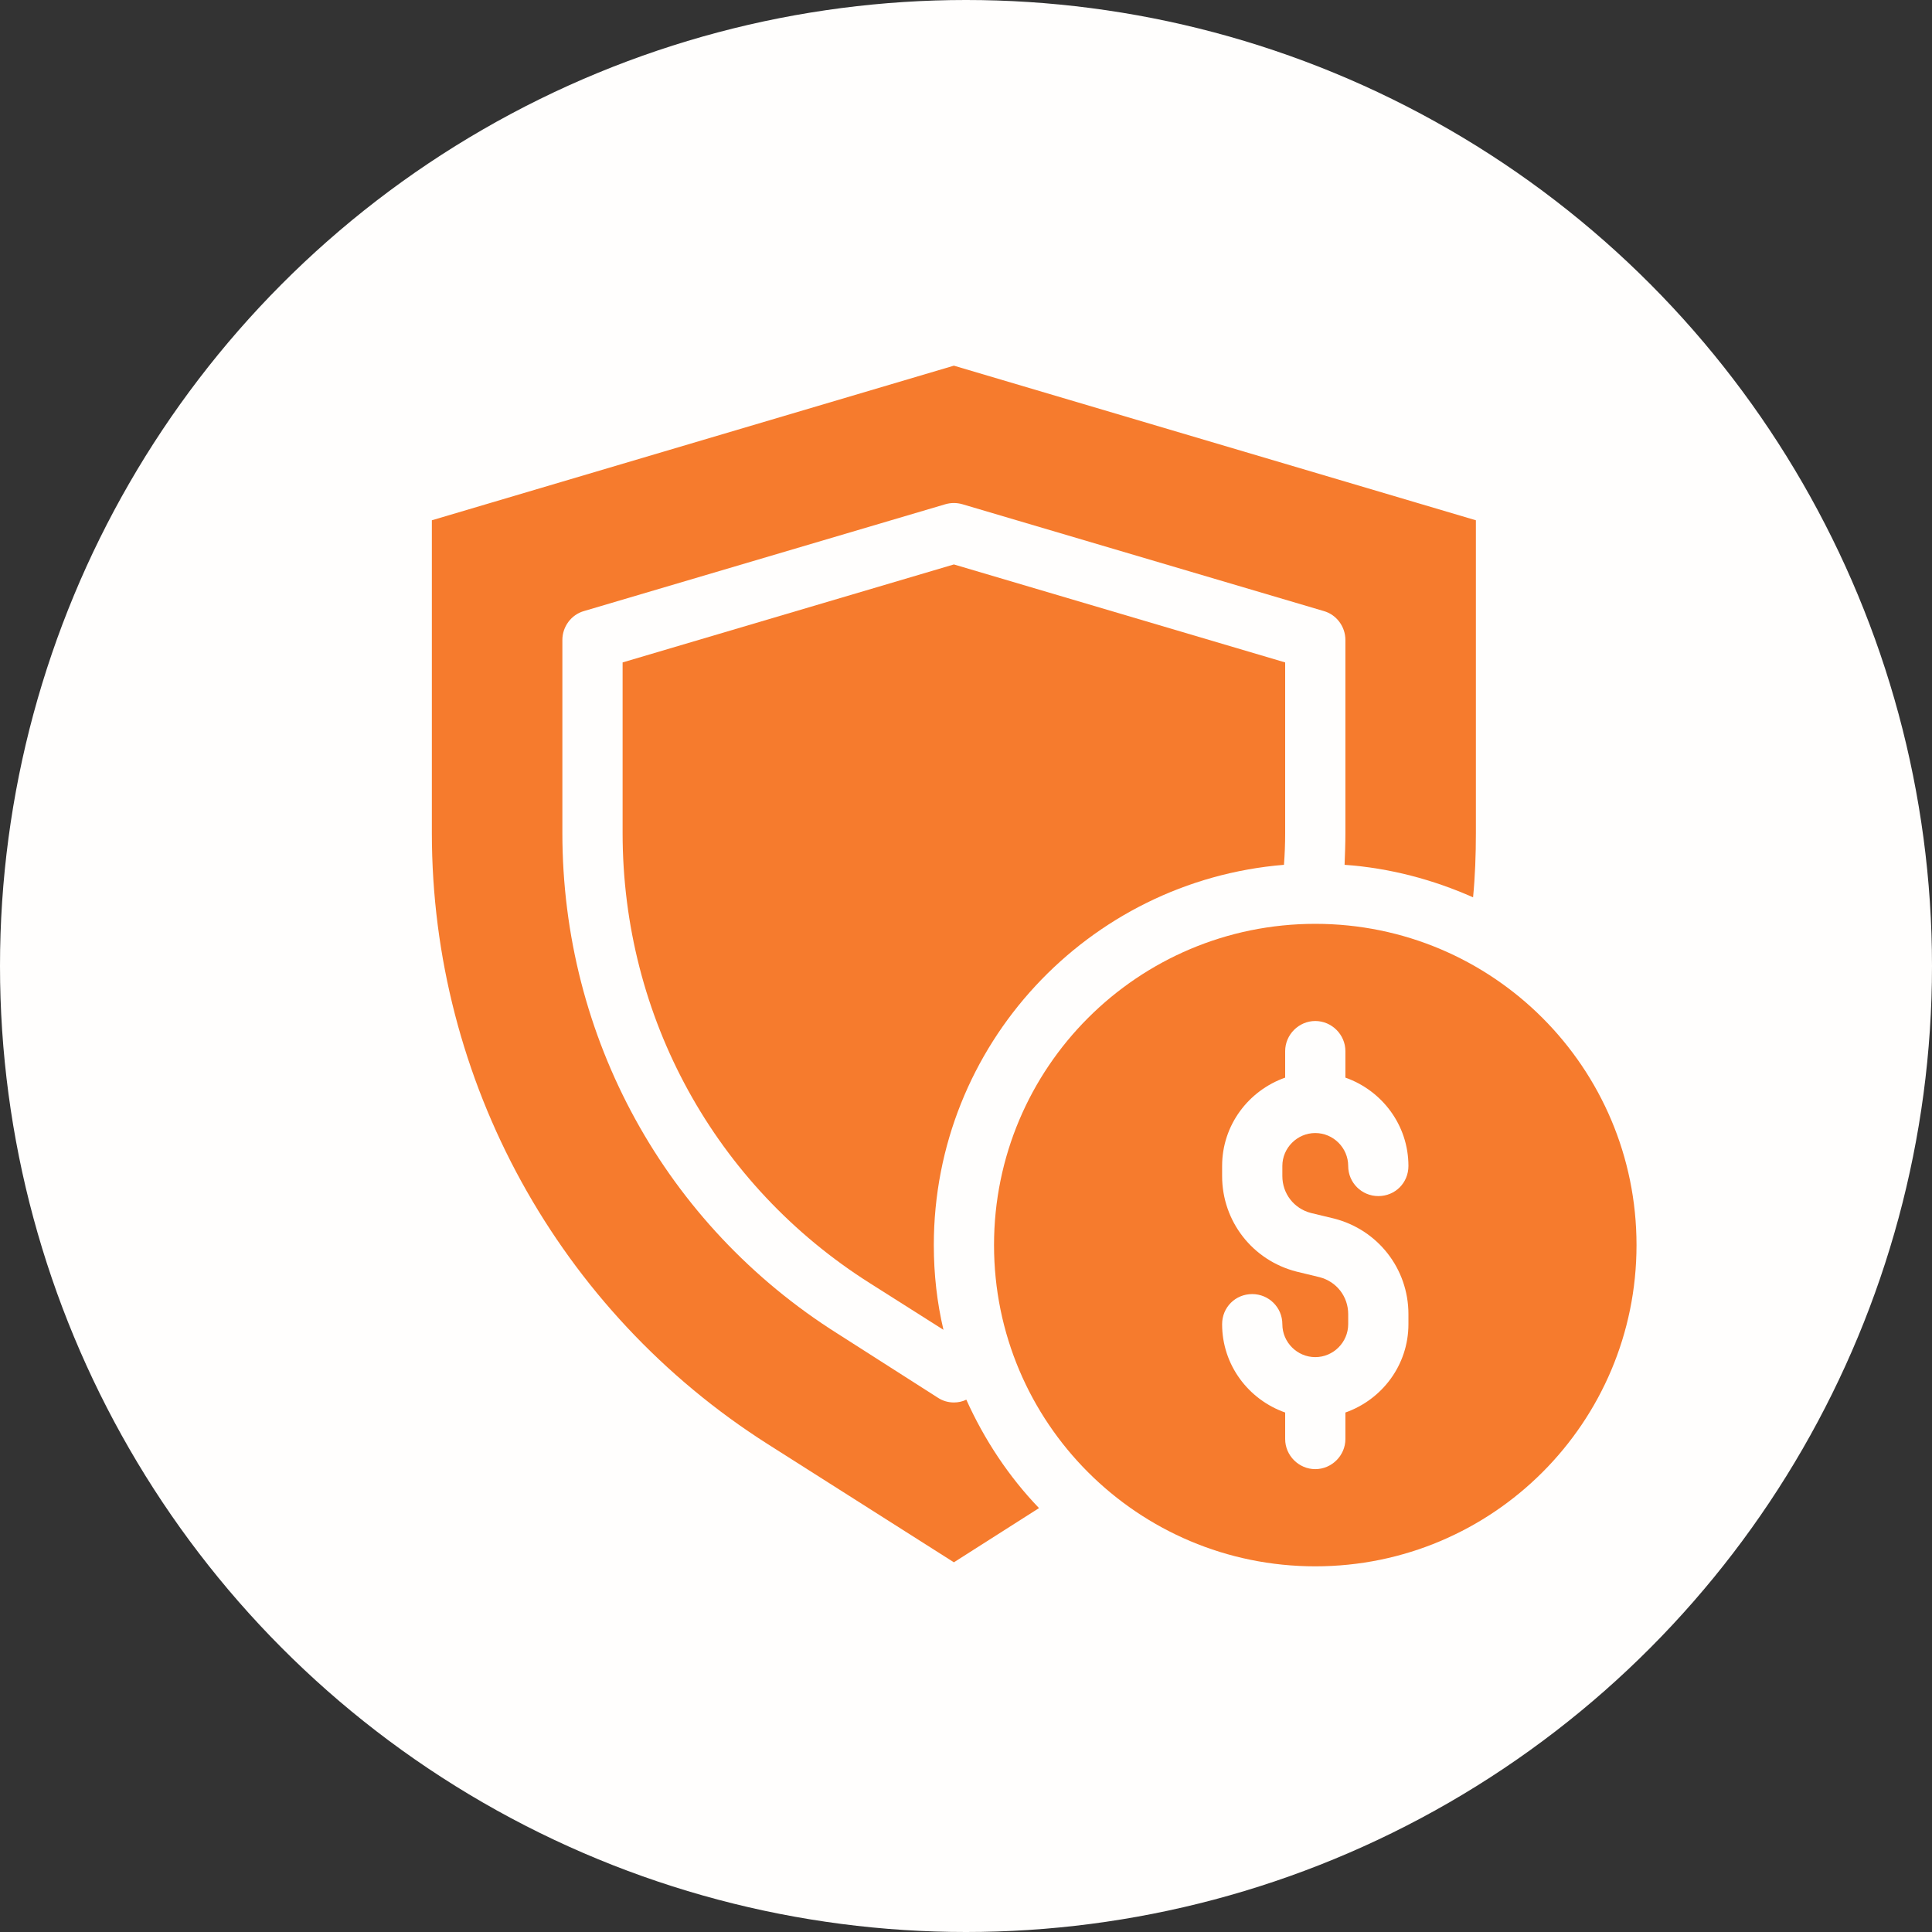<svg width="85" height="85" viewBox="0 0 85 85" fill="none" xmlns="http://www.w3.org/2000/svg">
<rect x="0" y="0" width="85" height="85" fill="#333333" stroke="none"/>
<circle cx="42.5" cy="42.5" r="42.5" fill="#FFFEFD"/>
<g clip-path="url(#clip0_4935_2741)">
<path d="M56.542 29.144V36.652C56.542 37.129 56.524 37.589 56.489 38.048C47.868 38.755 41.084 45.98 41.084 54.778C41.084 56.068 41.225 57.304 41.508 58.506L38.275 56.457C31.455 52.146 27.392 44.744 27.392 36.652V29.144L41.967 24.833L56.542 29.144Z" fill="#F67B2D"/>
<path d="M41.967 16.088L19 22.89V36.652C19 47.553 24.583 57.693 33.787 63.541L41.967 68.735L45.712 66.35C44.387 64.972 43.309 63.346 42.514 61.58C42.338 61.668 42.143 61.703 41.967 61.703C41.719 61.703 41.472 61.633 41.26 61.492L36.861 58.682C29.264 53.895 24.742 45.645 24.742 36.652V28.155C24.742 27.572 25.13 27.042 25.696 26.883L41.596 22.183C41.843 22.113 42.09 22.113 42.338 22.183L58.238 26.883C58.803 27.041 59.192 27.572 59.192 28.154V36.652C59.192 37.129 59.174 37.589 59.156 38.048C61.152 38.189 63.061 38.702 64.809 39.479C64.898 38.56 64.933 37.606 64.933 36.652V22.89L41.967 16.088Z" fill="#F67B2D"/>
<path d="M57.867 40.645C50.058 40.645 43.733 46.97 43.733 54.778C43.733 62.587 50.058 68.912 57.867 68.912C65.675 68.912 72 62.587 72 54.778C72 46.97 65.675 40.645 57.867 40.645ZM57.672 53.365L58.697 53.612C60.623 54.107 61.965 55.821 61.965 57.817V58.259C61.965 60.061 60.799 61.58 59.192 62.145V63.312C59.192 64.036 58.591 64.636 57.867 64.636C57.142 64.636 56.542 64.036 56.542 63.312V62.145C54.934 61.58 53.768 60.061 53.768 58.259C53.768 57.517 54.351 56.934 55.093 56.934C55.817 56.934 56.418 57.517 56.418 58.259C56.418 59.054 57.072 59.708 57.867 59.708C58.662 59.708 59.315 59.054 59.315 58.259V57.817C59.315 57.04 58.803 56.386 58.061 56.192L57.036 55.944C55.111 55.45 53.768 53.736 53.768 51.74V51.298C53.768 49.496 54.934 47.977 56.542 47.411V46.245C56.542 45.521 57.142 44.92 57.867 44.92C58.591 44.92 59.192 45.521 59.192 46.245V47.411C60.799 47.977 61.965 49.496 61.965 51.298C61.965 52.04 61.382 52.623 60.64 52.623C59.916 52.623 59.315 52.04 59.315 51.298C59.315 50.503 58.662 49.849 57.867 49.849C57.072 49.849 56.418 50.503 56.418 51.298V51.74C56.418 52.517 56.93 53.171 57.672 53.365Z" fill="#F67B2D"/>
</g>
<defs>
<clipPath id="clip0_4935_2741">
<rect width="53" height="53" fill="white" transform="translate(19 16)"/>
</clipPath>
</defs>
</svg>
